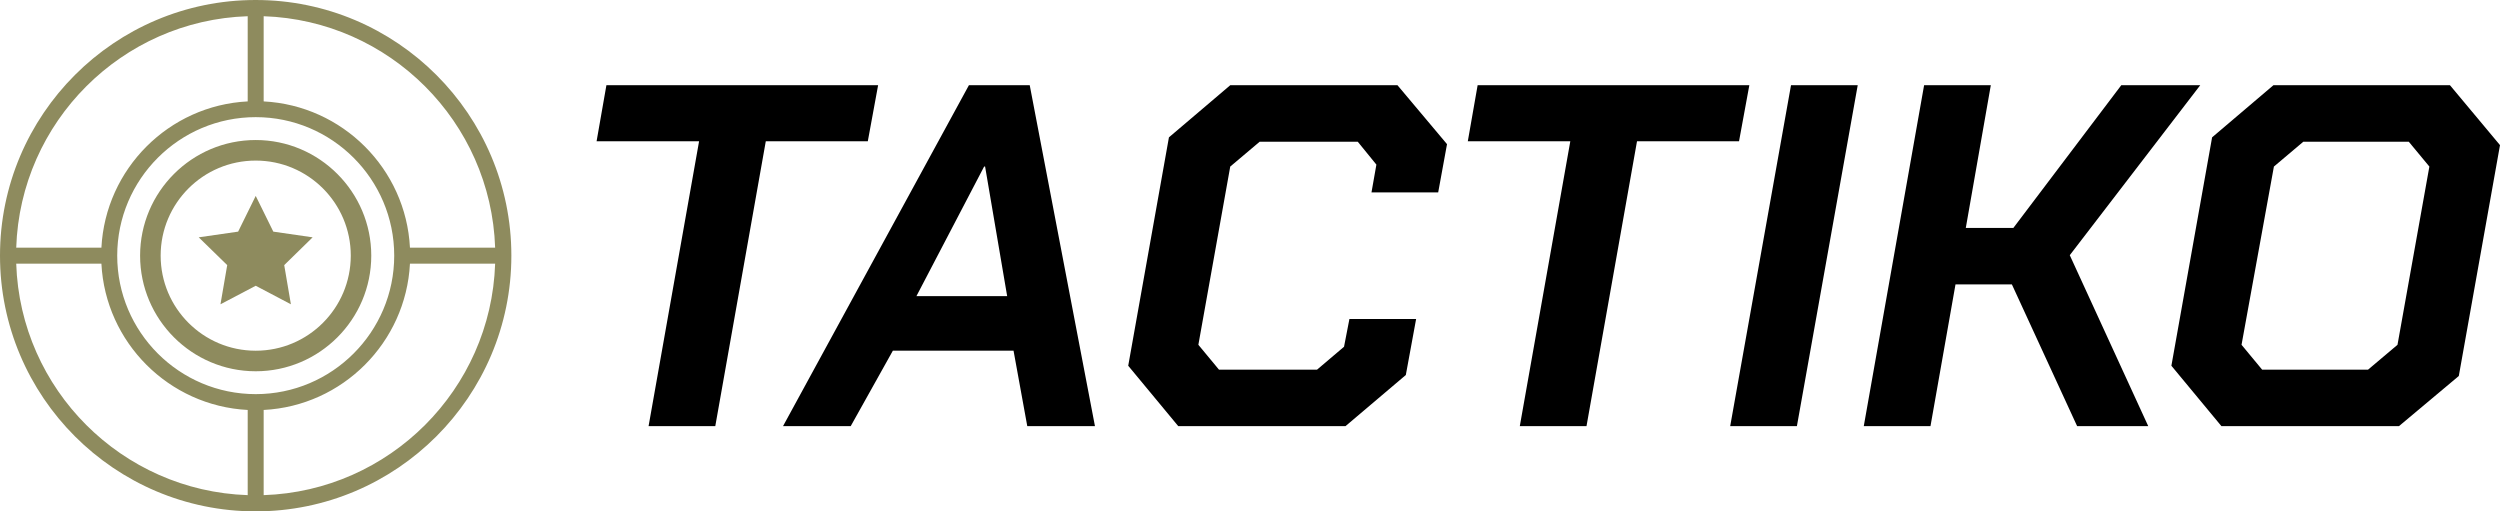 <svg width="176" height="36" viewBox="0 0 176 36" fill="none" xmlns="http://www.w3.org/2000/svg">
<path d="M152.866 25.749L155.732 9.669L160.048 6H172.478L176 10.217L173.1 26.469L168.887 30H156.388L152.866 25.749ZM166.712 26.023L168.784 24.274L171.028 11.726L169.578 9.977H162.154L160.083 11.726L157.804 24.274L159.254 26.023H166.712Z" fill="black"/>
<path d="M135.457 6H140.153L138.392 16.046H141.741L149.337 6H154.896L145.712 17.966L151.236 30H146.23L141.637 20.023H137.667L135.906 30H131.21L135.457 6Z" fill="black"/>
<path d="M126.087 6H130.783L126.502 30H121.806L126.087 6Z" fill="black"/>
<path d="M110.55 9.943H103.334L104.025 6H123.153L122.428 9.943H115.246L111.69 30H106.994L110.55 9.943Z" fill="black"/>
<path d="M79.427 25.749L82.293 9.669L86.609 6H98.383L101.87 10.149L101.249 13.543H96.553L96.898 11.589L95.586 9.977H88.681L86.609 11.726L84.365 24.274L85.815 26.023H92.721L94.62 24.411L94.999 22.457H99.695L98.97 26.4L94.723 30H82.949L79.427 25.749Z" fill="black"/>
<path d="M68.211 6H72.493L77.085 30H72.32L71.353 24.686H62.859L59.89 30H55.125L68.211 6ZM70.904 20.846L69.351 11.726H69.282L64.517 20.846H70.904Z" fill="black"/>
<path d="M49.216 9.943H42L42.691 6H61.819L61.094 9.943H53.912L50.356 30H45.66L49.216 9.943Z" fill="black"/>
<path d="M17.997 0C8.072 0 0 8.072 0 17.997C0 27.923 8.072 36 17.997 36C27.923 36 36 27.923 36 17.997C36 8.072 27.923 0 17.997 0ZM18.562 1.142C27.42 1.436 34.564 8.58 34.858 17.438H28.861C28.578 11.887 24.113 7.427 18.562 7.139V1.142ZM17.438 1.142V7.139C11.887 7.422 7.427 11.887 7.139 17.438H1.142C1.43 8.58 8.58 1.43 17.438 1.142ZM17.438 34.858C8.58 34.564 1.43 27.42 1.142 18.562H7.139C7.422 24.113 11.887 28.573 17.438 28.861V34.858ZM8.252 17.997C8.252 12.622 12.627 8.247 18.003 8.247C23.378 8.247 27.753 12.622 27.753 17.997C27.753 23.373 23.378 27.747 18.003 27.747C12.622 27.747 8.252 23.373 8.252 17.997ZM18.562 34.858V28.861C24.113 28.578 28.573 24.113 28.861 18.562H34.858C34.564 27.42 27.42 34.564 18.562 34.858Z" fill="#8E8B5E"/>
<path d="M18.003 9.858C13.515 9.858 9.863 13.509 9.863 17.997C9.863 22.485 13.515 26.137 18.003 26.137C22.485 26.137 26.137 22.485 26.137 17.997C26.137 13.515 22.485 9.858 18.003 9.858ZM18.003 24.69C14.306 24.69 11.31 21.694 11.31 17.997C11.31 14.306 14.3 11.305 18.003 11.305C21.7 11.305 24.695 14.3 24.695 17.997C24.69 21.694 21.7 24.69 18.003 24.69Z" fill="#8E8B5E"/>
<path d="M19.241 16.307L18.003 13.792L16.765 16.307L13.99 16.708L15.996 18.664L15.521 21.422L18.003 20.117L20.479 21.422L20.009 18.664L22.01 16.708L19.241 16.307Z" fill="#8E8B5E"/>
</svg>
